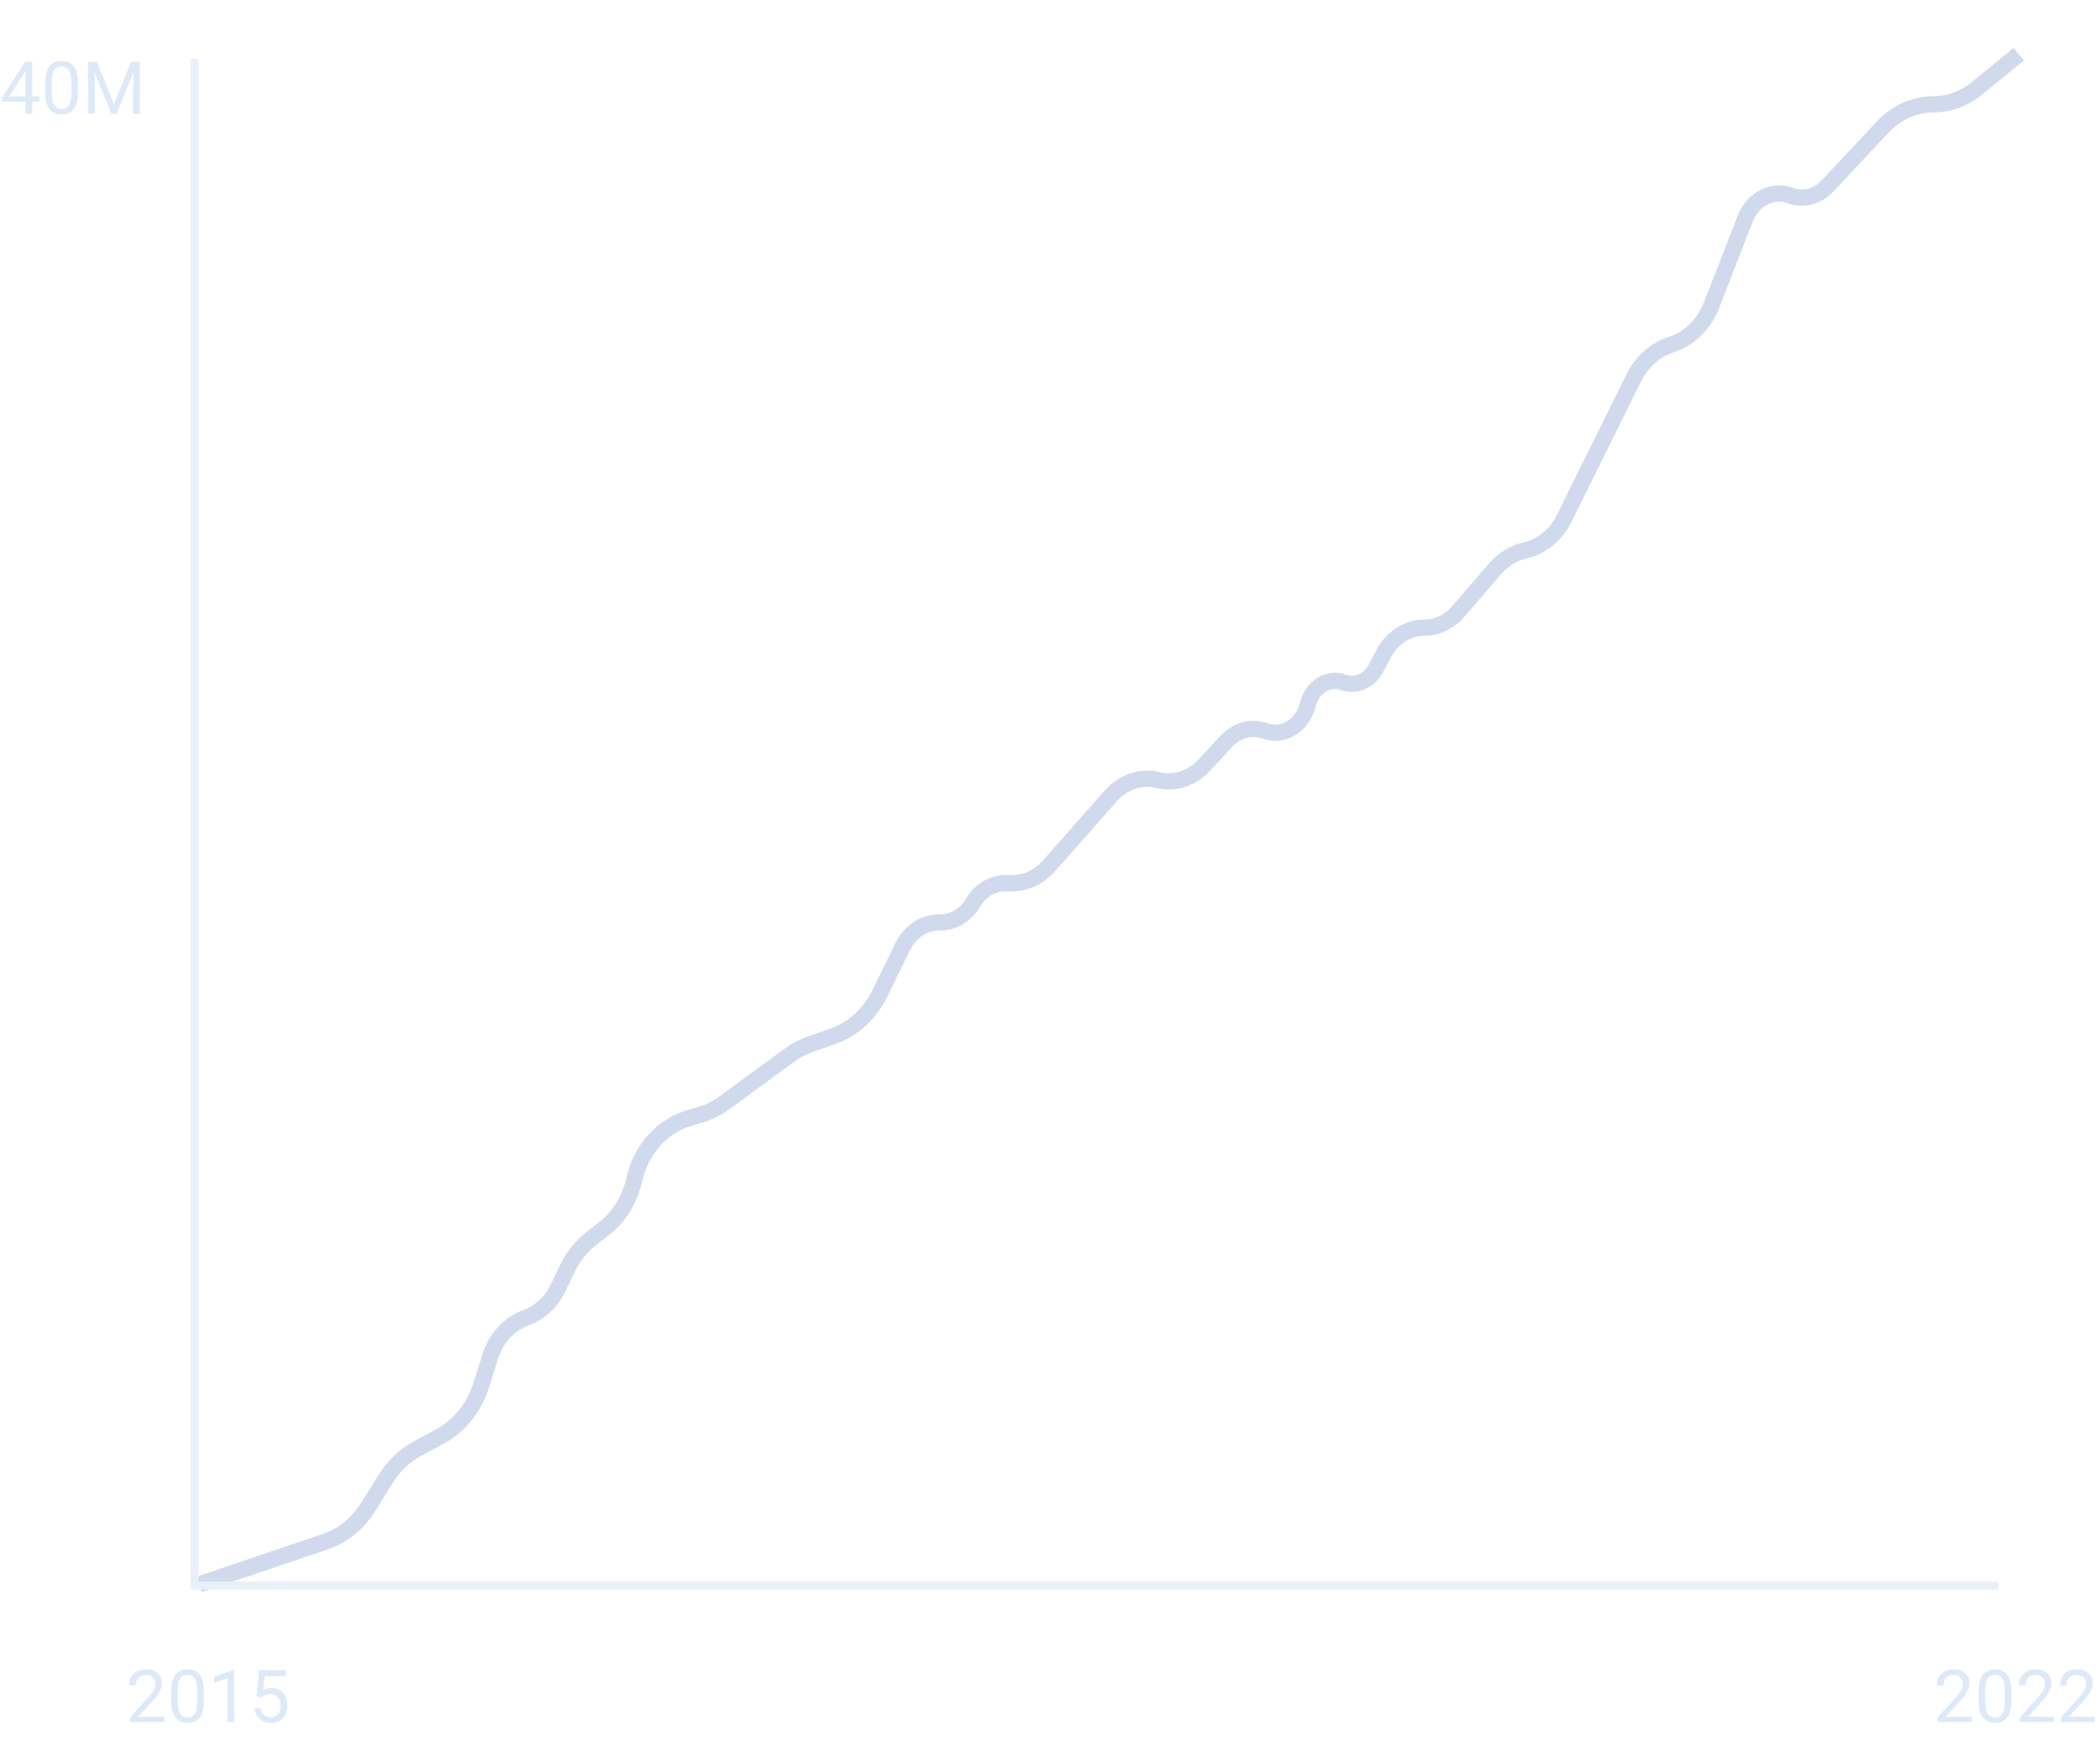<svg width="517" height="434" viewBox="0 0 517 434" fill="none" xmlns="http://www.w3.org/2000/svg">
<g opacity="0.2" filter="url(#filter0_f_365_8641)">
<path d="M49.015 390.099L80.153 379.556C84.386 378.122 88.087 375.121 90.624 371.063L95.048 363.985C96.977 360.899 99.591 358.406 102.626 356.759L108.448 353.597C113.108 351.067 116.706 346.586 118.42 341.175L120.73 333.888C122.149 329.41 125.406 325.894 129.48 324.442V324.442C132.894 323.226 135.764 320.547 137.438 317.014L139.532 312.596C141.027 309.441 143.202 306.726 145.856 304.702L148.526 302.667C152.332 299.765 155.052 295.409 156.137 290.474V290.474C157.742 283.172 162.865 277.342 169.413 275.363L172.666 274.38C174.668 273.775 176.579 272.815 178.323 271.539L194.392 259.773C195.897 258.671 197.528 257.804 199.237 257.198L205.235 255.071C210.073 253.356 214.16 249.597 216.591 244.626L222.238 233.079C224.032 229.411 227.5 227.101 231.213 227.101L231.618 227.101C234.791 227.101 237.791 225.278 239.546 222.284V222.284C241.301 219.29 244.301 217.467 247.474 217.467L249.199 217.467C252.563 217.467 255.823 215.932 258.215 213.224L273.487 195.929C276.531 192.482 280.937 191.008 285.083 192.051V192.051C289.121 193.066 293.415 191.695 296.455 188.419L301.989 182.455C304.362 179.898 307.741 178.886 310.865 179.795L311.989 180.122C316.059 181.307 320.356 178.702 321.742 174.209L322.161 172.85C323.377 168.908 327.238 166.726 330.74 168.003V168.003C333.753 169.101 337.116 167.645 338.751 164.533L340.638 160.941C342.711 156.994 346.558 154.541 350.62 154.541V154.541C353.754 154.541 356.813 153.091 359.015 150.54L368.072 140.048C370.077 137.726 372.668 136.138 375.481 135.508V135.508C379.545 134.598 383.078 131.707 385.087 127.647L402.199 93.066C404.179 89.064 407.529 86.086 411.465 84.827V84.827C415.889 83.411 419.543 79.835 421.371 75.134L429.657 53.822C431.528 49.009 436.416 46.528 440.801 48.165V48.165C443.925 49.331 447.433 48.425 449.871 45.824L463.433 31.352C466.838 27.718 471.358 25.679 476.007 25.679V25.679C479.846 25.679 483.62 24.288 486.755 21.718L496.98 13.335" stroke="#1A48A5" stroke-width="4"/>
<g filter="url(#filter1_f_365_8641)">
<line x1="48.906" y1="390.398" x2="491.994" y2="390.398" stroke="#8FB5E7" stroke-width="2"/>
</g>
<g filter="url(#filter2_f_365_8641)">
<line x1="47.906" y1="391.398" x2="47.906" y2="14.449" stroke="#8FB5E7" stroke-width="2"/>
</g>
</g>
<path opacity="0.3" d="M7.928 23.702H9.703V25.029H7.928V28H6.293V25.029H0.466V24.071L6.196 15.203H7.928V23.702ZM2.312 23.702H6.293V17.427L6.1 17.778L2.312 23.702ZM19.195 22.542C19.195 24.446 18.87 25.861 18.22 26.787C17.569 27.713 16.553 28.176 15.17 28.176C13.805 28.176 12.794 27.725 12.138 26.822C11.481 25.914 11.142 24.561 11.118 22.762V20.591C11.118 18.71 11.443 17.312 12.094 16.398C12.744 15.484 13.764 15.027 15.152 15.027C16.529 15.027 17.543 15.47 18.193 16.355C18.844 17.233 19.178 18.593 19.195 20.433V22.542ZM17.569 20.318C17.569 18.941 17.376 17.939 16.989 17.312C16.602 16.68 15.99 16.363 15.152 16.363C14.32 16.363 13.714 16.677 13.333 17.304C12.952 17.931 12.756 18.895 12.744 20.195V22.797C12.744 24.18 12.943 25.202 13.342 25.864C13.746 26.52 14.355 26.849 15.17 26.849C15.973 26.849 16.567 26.538 16.954 25.917C17.347 25.296 17.552 24.317 17.569 22.981V20.318ZM23.88 15.203L28.064 25.645L32.247 15.203H34.435V28H32.748V23.017L32.906 17.638L28.705 28H27.413L23.221 17.664L23.388 23.017V28H21.7V15.203H23.88Z" fill="#8FB5E7"/>
<path opacity="0.3" d="M40.448 424H32.063V422.831L36.493 417.909C37.149 417.165 37.601 416.562 37.847 416.099C38.099 415.63 38.225 415.146 38.225 414.648C38.225 413.98 38.023 413.433 37.618 413.005C37.214 412.577 36.675 412.363 36.001 412.363C35.192 412.363 34.562 412.595 34.111 413.058C33.666 413.515 33.443 414.153 33.443 414.974H31.817C31.817 413.796 32.195 412.844 32.951 412.117C33.713 411.391 34.73 411.027 36.001 411.027C37.19 411.027 38.131 411.341 38.822 411.968C39.514 412.589 39.859 413.418 39.859 414.455C39.859 415.715 39.057 417.215 37.451 418.955L34.023 422.673H40.448V424ZM50.195 418.542C50.195 420.446 49.87 421.861 49.22 422.787C48.569 423.713 47.553 424.176 46.17 424.176C44.805 424.176 43.794 423.725 43.138 422.822C42.481 421.914 42.142 420.561 42.118 418.762V416.591C42.118 414.71 42.443 413.312 43.094 412.398C43.744 411.484 44.764 411.027 46.152 411.027C47.529 411.027 48.543 411.47 49.193 412.354C49.844 413.233 50.178 414.593 50.195 416.433V418.542ZM48.569 416.318C48.569 414.941 48.376 413.939 47.989 413.312C47.602 412.68 46.99 412.363 46.152 412.363C45.32 412.363 44.714 412.677 44.333 413.304C43.952 413.931 43.756 414.895 43.744 416.195V418.797C43.744 420.18 43.943 421.202 44.342 421.864C44.746 422.521 45.355 422.849 46.17 422.849C46.973 422.849 47.567 422.538 47.954 421.917C48.347 421.296 48.552 420.317 48.569 418.981V416.318ZM57.622 424H55.987V413.163L52.709 414.367V412.891L57.367 411.142H57.622V424ZM63.133 417.584L63.783 411.203H70.34V412.706H65.163L64.776 416.195C65.403 415.826 66.115 415.642 66.912 415.642C68.078 415.642 69.004 416.028 69.689 416.802C70.375 417.569 70.718 418.609 70.718 419.922C70.718 421.24 70.36 422.28 69.645 423.042C68.936 423.798 67.943 424.176 66.666 424.176C65.535 424.176 64.612 423.862 63.898 423.235C63.183 422.608 62.775 421.741 62.676 420.634H64.214C64.314 421.366 64.574 421.92 64.996 422.295C65.418 422.664 65.975 422.849 66.666 422.849C67.422 422.849 68.014 422.591 68.441 422.075C68.875 421.56 69.092 420.848 69.092 419.939C69.092 419.084 68.857 418.398 68.389 417.883C67.926 417.361 67.308 417.101 66.534 417.101C65.825 417.101 65.269 417.256 64.864 417.566L64.434 417.918L63.133 417.584Z" fill="#8FB5E7"/>
<path opacity="0.3" d="M485.448 424H477.063V422.831L481.493 417.909C482.149 417.165 482.601 416.562 482.847 416.099C483.099 415.63 483.225 415.146 483.225 414.648C483.225 413.98 483.022 413.433 482.618 413.005C482.214 412.577 481.675 412.363 481.001 412.363C480.192 412.363 479.562 412.595 479.111 413.058C478.666 413.515 478.443 414.153 478.443 414.974H476.817C476.817 413.796 477.195 412.844 477.951 412.117C478.713 411.391 479.729 411.027 481.001 411.027C482.19 411.027 483.131 411.341 483.822 411.968C484.514 412.589 484.859 413.418 484.859 414.455C484.859 415.715 484.057 417.215 482.451 418.955L479.023 422.673H485.448V424ZM495.195 418.542C495.195 420.446 494.87 421.861 494.22 422.787C493.569 423.713 492.553 424.176 491.17 424.176C489.805 424.176 488.794 423.725 488.138 422.822C487.481 421.914 487.142 420.561 487.118 418.762V416.591C487.118 414.71 487.443 413.312 488.094 412.398C488.744 411.484 489.764 411.027 491.152 411.027C492.529 411.027 493.543 411.47 494.193 412.354C494.844 413.233 495.178 414.593 495.195 416.433V418.542ZM493.569 416.318C493.569 414.941 493.376 413.939 492.989 413.312C492.603 412.68 491.99 412.363 491.152 412.363C490.32 412.363 489.714 412.677 489.333 413.304C488.952 413.931 488.756 414.895 488.744 416.195V418.797C488.744 420.18 488.943 421.202 489.342 421.864C489.746 422.521 490.355 422.849 491.17 422.849C491.973 422.849 492.567 422.538 492.954 421.917C493.347 421.296 493.552 420.317 493.569 418.981V416.318ZM505.663 424H497.278V422.831L501.708 417.909C502.364 417.165 502.815 416.562 503.062 416.099C503.313 415.63 503.439 415.146 503.439 414.648C503.439 413.98 503.237 413.433 502.833 413.005C502.429 412.577 501.89 412.363 501.216 412.363C500.407 412.363 499.777 412.595 499.326 413.058C498.881 413.515 498.658 414.153 498.658 414.974H497.032C497.032 413.796 497.41 412.844 498.166 412.117C498.928 411.391 499.944 411.027 501.216 411.027C502.405 411.027 503.346 411.341 504.037 411.968C504.729 412.589 505.074 413.418 505.074 414.455C505.074 415.715 504.271 417.215 502.666 418.955L499.238 422.673H505.663V424ZM515.771 424H507.386V422.831L511.815 417.909C512.472 417.165 512.923 416.562 513.169 416.099C513.421 415.63 513.547 415.146 513.547 414.648C513.547 413.98 513.345 413.433 512.94 413.005C512.536 412.577 511.997 412.363 511.323 412.363C510.515 412.363 509.885 412.595 509.434 413.058C508.988 413.515 508.766 414.153 508.766 414.974H507.14C507.14 413.796 507.518 412.844 508.273 412.117C509.035 411.391 510.052 411.027 511.323 411.027C512.513 411.027 513.453 411.341 514.145 411.968C514.836 412.589 515.182 413.418 515.182 414.455C515.182 415.715 514.379 417.215 512.773 418.955L509.346 422.673H515.771V424Z" fill="#8FB5E7"/>
<defs>
<filter id="filter0_f_365_8641" x="44.906" y="9.661" width="455.168" height="384.444" filterUnits="userSpaceOnUse" color-interpolation-filters="sRGB">
<feFlood flood-opacity="0" result="BackgroundImageFix"/>
<feBlend mode="normal" in="SourceGraphic" in2="BackgroundImageFix" result="shape"/>
<feGaussianBlur stdDeviation="1" result="effect1_foregroundBlur_365_8641"/>
</filter>
<filter id="filter1_f_365_8641" x="44.906" y="385.398" width="451.088" height="10" filterUnits="userSpaceOnUse" color-interpolation-filters="sRGB">
<feFlood flood-opacity="0" result="BackgroundImageFix"/>
<feBlend mode="normal" in="SourceGraphic" in2="BackgroundImageFix" result="shape"/>
<feGaussianBlur stdDeviation="2" result="effect1_foregroundBlur_365_8641"/>
</filter>
<filter id="filter2_f_365_8641" x="42.906" y="10.449" width="10" height="384.949" filterUnits="userSpaceOnUse" color-interpolation-filters="sRGB">
<feFlood flood-opacity="0" result="BackgroundImageFix"/>
<feBlend mode="normal" in="SourceGraphic" in2="BackgroundImageFix" result="shape"/>
<feGaussianBlur stdDeviation="2" result="effect1_foregroundBlur_365_8641"/>
</filter>
</defs>
</svg>
